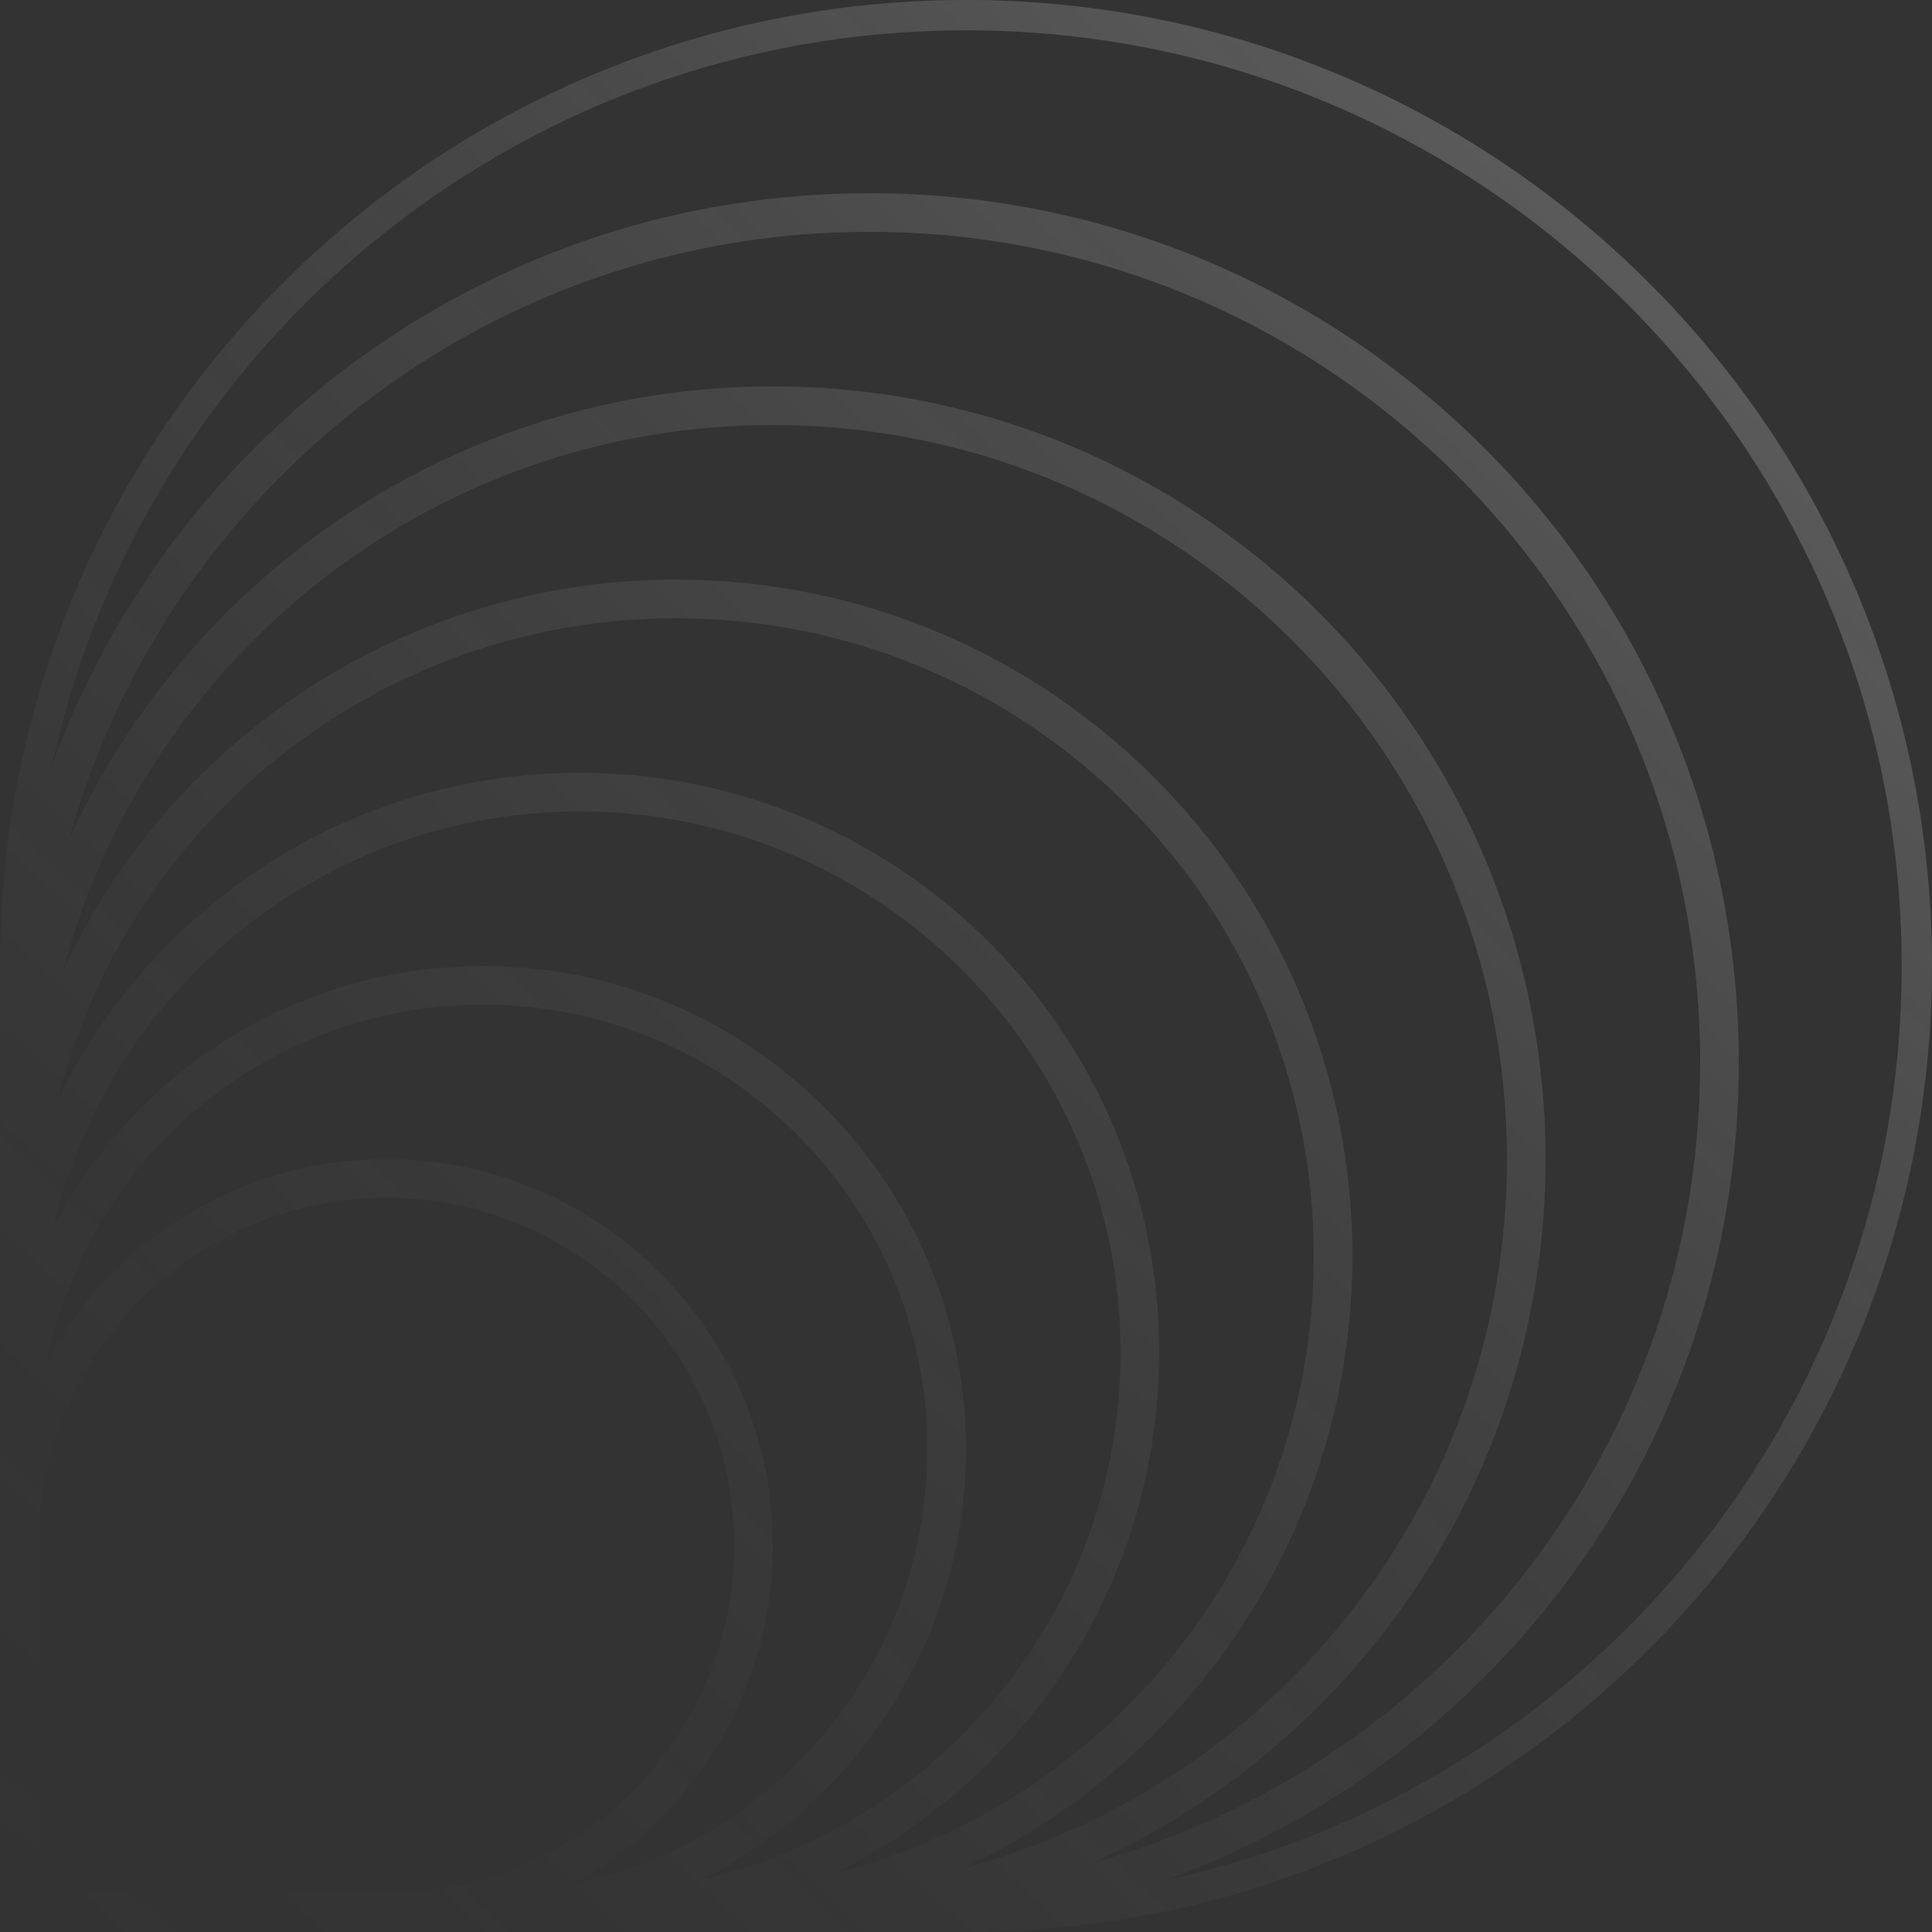 <?xml version="1.0" encoding="UTF-8"?> <svg xmlns="http://www.w3.org/2000/svg" width="162" height="162" viewBox="0 0 162 162" fill="none"><rect x="0" y="0" width="162" height="162" fill="#333333" stroke="none"/> <path fill-rule="evenodd" clip-rule="evenodd" d="M81 162H65.022L64.8 162H3.24H0V162V162V161.999V161.999V161.999V161.999V159.457V158.76V158.76V158.759V158.759V158.759V158.759V129.599V121.5V113.399V105.3V97.2V89.099V81C0 36.265 36.265 0 81 0C125.735 0 162 36.265 162 81C162 125.735 125.735 162 81 162ZM3.995 114.001C7.465 97.017 22.49 84.24 40.5 84.24C61.078 84.24 77.76 100.922 77.76 121.5C77.76 139.51 64.981 154.536 47.996 158.006C58.012 152.494 64.8 141.839 64.8 129.599C64.8 111.705 50.294 97.199 32.4 97.199C20.161 97.199 9.506 103.986 3.995 114.001ZM3.24 129.599V158.759H32.549C48.585 158.678 61.56 145.654 61.56 129.599C61.56 113.495 48.505 100.439 32.4 100.439C16.295 100.439 3.24 113.495 3.24 129.599ZM93.96 113.399C93.96 134.902 78.997 152.911 58.915 157.581C72.025 150.876 81 137.236 81 121.5C81 99.132 62.867 81 40.5 81C24.762 81 11.12 89.977 4.417 103.09C9.085 83.005 27.095 68.039 48.6 68.039C73.652 68.039 93.96 88.347 93.96 113.399ZM4.859 92.192C10.703 69.004 31.697 51.84 56.7 51.84C86.225 51.84 110.16 75.774 110.16 105.3C110.16 130.304 92.994 151.299 69.803 157.142C86.021 149.266 97.2 132.638 97.2 113.399C97.2 86.558 75.441 64.799 48.6 64.799C29.362 64.799 12.735 75.977 4.859 92.192ZM64.8 35.64C36.297 35.64 12.318 55.012 5.311 81.308C14.347 61.986 33.96 48.6 56.7 48.6C88.014 48.6 113.4 73.985 113.4 105.3C113.4 128.041 100.012 147.655 80.687 156.69C106.986 149.685 126.36 125.705 126.36 97.2C126.36 63.202 98.799 35.64 64.8 35.64ZM91.573 156.228C120.978 148.066 142.56 121.103 142.56 89.099C142.56 50.627 111.372 19.439 72.9 19.439C40.893 19.439 13.928 41.026 5.769 70.434C15.957 48.001 38.556 32.4 64.8 32.4C100.588 32.4 129.6 61.412 129.6 97.2C129.6 123.441 114.003 146.038 91.573 156.228ZM72.9 16.199C41.337 16.199 14.459 36.258 4.318 64.324C11.963 29.004 43.391 2.542 81 2.542C124.331 2.542 159.458 37.669 159.458 81C159.458 118.61 132.993 150.04 97.67 157.683C125.738 147.544 145.8 120.664 145.8 89.099C145.8 48.838 113.162 16.199 72.9 16.199Z" fill="url(#paint0_linear_717_83)" fill-opacity="0.2"></path> <defs> <linearGradient id="paint0_linear_717_83" x1="229.005" y1="-82.272" x2="5.76864e-05" y2="162" gradientUnits="userSpaceOnUse"> <stop stop-color="white"></stop> <stop offset="0.406" stop-color="white"></stop> <stop offset="1" stop-color="#3E3E3E" stop-opacity="0"></stop> </linearGradient> </defs> </svg> 